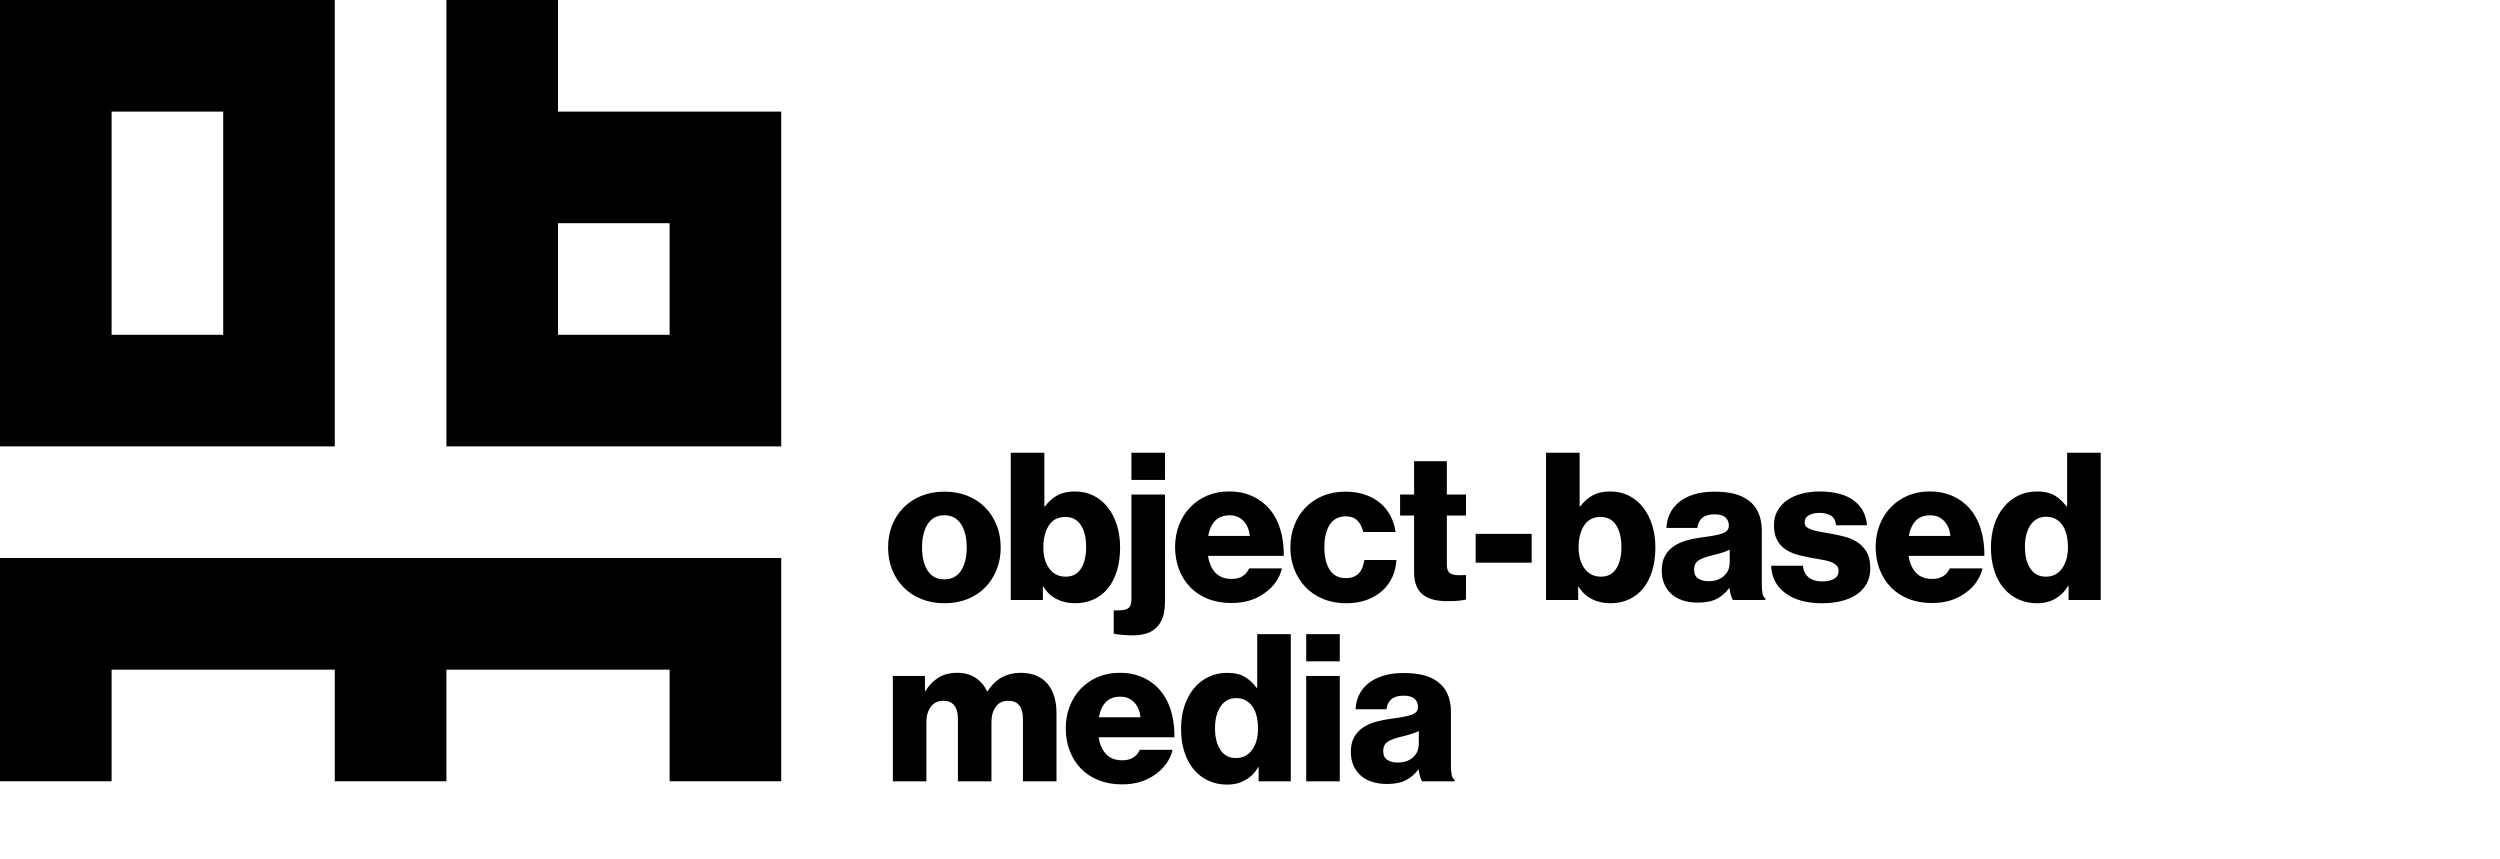 <svg version="1.1" xmlns="http://www.w3.org/2000/svg" xmlns:xlink="http://www.w3.org/1999/xlink" x="0px" y="0px" width="160" height="55" viewBox="0 0 160 55" enable-background="new 0 0 160 55" xml:space="preserve">
        <path d="M0,35.714v14.287h7.143v-7.144h14.284v7.144h7.143v-7.144h14.285v7.144h7.143V35.714H0z M35.712,14.286v-0.001h7.143v7.143 h-7.143V14.286z M49.998,28.571V7.143H35.712V0H28.57v28.571H49.998z M7.143,7.143h7.143v14.286H7.143V7.143z M21.427,0H0v28.571 h21.427V0z M89.448,48.804c0.403,0,0.731-0.11,0.982-0.329c0.25-0.22,0.374-0.515,0.374-0.884v-0.803 c-0.141,0.071-0.306,0.134-0.494,0.191c-0.189,0.059-0.394,0.113-0.613,0.166c-0.412,0.095-0.711,0.207-0.896,0.335 c-0.183,0.128-0.276,0.318-0.276,0.574c0,0.272,0.087,0.465,0.262,0.578C88.965,48.747,89.183,48.804,89.448,48.804 M88.762,50.175 c-0.333,0-0.642-0.045-0.929-0.132c-0.286-0.086-0.528-0.219-0.731-0.395c-0.203-0.176-0.361-0.391-0.475-0.645 c-0.114-0.256-0.173-0.549-0.173-0.883c0-0.369,0.069-0.678,0.205-0.928c0.137-0.252,0.324-0.459,0.561-0.621 c0.238-0.162,0.513-0.287,0.823-0.375c0.311-0.087,0.643-0.154,0.995-0.198c0.632-0.078,1.076-0.166,1.33-0.261 c0.255-0.098,0.382-0.26,0.382-0.489c0-0.22-0.071-0.396-0.218-0.526c-0.145-0.133-0.379-0.198-0.703-0.198 c-0.343,0-0.604,0.075-0.778,0.224c-0.177,0.149-0.283,0.365-0.318,0.645H86.76c0.007-0.317,0.078-0.614,0.21-0.897 c0.132-0.281,0.323-0.527,0.574-0.738c0.25-0.21,0.564-0.375,0.942-0.499c0.377-0.123,0.82-0.186,1.331-0.186 c0.509,0,0.94,0.047,1.292,0.139c0.351,0.093,0.65,0.23,0.895,0.415c0.291,0.211,0.506,0.48,0.645,0.805 c0.141,0.324,0.211,0.696,0.211,1.119v3.399c0,0.273,0.016,0.485,0.046,0.639c0.031,0.154,0.095,0.261,0.191,0.324v0.092h-2.082 c-0.052-0.07-0.096-0.169-0.13-0.297c-0.036-0.127-0.067-0.278-0.093-0.455h-0.028c-0.202,0.282-0.458,0.506-0.771,0.672 C89.681,50.091,89.272,50.175,88.762,50.175 M83.597,43.258h2.148v6.746h-2.148V43.258z M83.597,40.583h2.148v1.741h-2.148V40.583z  M79.091,48.515c0.448,0,0.797-0.177,1.047-0.528c0.251-0.35,0.374-0.803,0.374-1.358c0-0.279-0.028-0.541-0.084-0.783 c-0.058-0.242-0.145-0.448-0.263-0.62c-0.118-0.171-0.263-0.304-0.435-0.401c-0.172-0.097-0.375-0.145-0.613-0.145 c-0.43,0-0.764,0.178-1,0.532c-0.237,0.356-0.356,0.819-0.356,1.392c0,0.589,0.116,1.054,0.35,1.396 C78.342,48.343,78.669,48.515,79.091,48.515 M78.539,50.214c-0.432,0-0.826-0.081-1.186-0.243c-0.361-0.162-0.672-0.398-0.935-0.705 c-0.265-0.307-0.468-0.683-0.613-1.127c-0.145-0.443-0.217-0.945-0.217-1.509c0-0.526,0.071-1.009,0.217-1.448 c0.145-0.439,0.348-0.814,0.606-1.126c0.259-0.313,0.568-0.557,0.93-0.732c0.359-0.175,0.759-0.262,1.199-0.262 c0.474,0,0.858,0.091,1.144,0.269c0.29,0.18,0.536,0.412,0.739,0.691h0.038v-3.438h2.149v9.421h-2.057v-0.91h-0.025 c-0.202,0.352-0.471,0.626-0.811,0.822C79.378,50.115,78.986,50.214,78.539,50.214 M72.991,45.905 c-0.045-0.403-0.18-0.724-0.409-0.962c-0.229-0.237-0.517-0.355-0.87-0.355c-0.412,0-0.73,0.118-0.949,0.355 c-0.219,0.238-0.364,0.559-0.433,0.962H72.991z M71.806,50.2c-0.555,0-1.056-0.09-1.503-0.269c-0.448-0.18-0.826-0.431-1.134-0.752 c-0.307-0.32-0.544-0.7-0.711-1.139c-0.167-0.439-0.25-0.914-0.25-1.424c0-0.499,0.082-0.968,0.25-1.404 c0.167-0.433,0.404-0.812,0.711-1.133c0.308-0.32,0.672-0.571,1.094-0.751c0.421-0.178,0.891-0.269,1.409-0.269 c0.484,0,0.916,0.075,1.299,0.223c0.381,0.149,0.717,0.355,1.007,0.619c0.404,0.37,0.705,0.836,0.903,1.404 c0.197,0.567,0.29,1.194,0.283,1.878h-4.849c0.069,0.457,0.228,0.817,0.475,1.08c0.245,0.265,0.593,0.396,1.041,0.396 c0.279,0,0.514-0.059,0.699-0.177c0.185-0.119,0.323-0.285,0.421-0.496h2.095c-0.07,0.309-0.203,0.599-0.396,0.877 c-0.193,0.276-0.439,0.516-0.737,0.718c-0.282,0.203-0.596,0.356-0.942,0.461C72.623,50.148,72.235,50.2,71.806,50.2 M57.141,43.258 h2.055v0.961h0.038c0.211-0.351,0.482-0.632,0.812-0.843c0.33-0.211,0.739-0.316,1.231-0.316c0.449,0,0.833,0.105,1.155,0.316 c0.319,0.21,0.566,0.5,0.743,0.869h0.026c0.265-0.412,0.575-0.712,0.93-0.903c0.355-0.188,0.753-0.282,1.19-0.282 c0.379,0,0.713,0.06,1.003,0.183c0.29,0.123,0.529,0.297,0.718,0.521c0.189,0.224,0.333,0.494,0.429,0.811 c0.097,0.316,0.144,0.663,0.144,1.04v4.389h-2.147v-4.007c0-0.368-0.077-0.651-0.231-0.848c-0.153-0.198-0.393-0.298-0.717-0.298 c-0.343,0-0.607,0.128-0.791,0.382c-0.183,0.256-0.276,0.584-0.276,0.989v3.782h-2.147v-4.007c0-0.368-0.078-0.651-0.231-0.848 c-0.153-0.198-0.394-0.298-0.717-0.298c-0.335,0-0.596,0.128-0.785,0.382c-0.189,0.256-0.284,0.584-0.284,0.989v3.782h-2.147V43.258 z M130.926,36.907c0.448,0,0.798-0.175,1.047-0.528c0.251-0.351,0.375-0.803,0.375-1.356c0-0.282-0.029-0.543-0.085-0.784 c-0.058-0.242-0.145-0.448-0.263-0.62c-0.119-0.172-0.263-0.305-0.434-0.403c-0.174-0.095-0.378-0.144-0.613-0.144 c-0.431,0-0.765,0.178-1.002,0.533c-0.238,0.356-0.356,0.82-0.356,1.391c0,0.588,0.116,1.053,0.35,1.397 C130.176,36.736,130.504,36.907,130.926,36.907 M130.372,38.608c-0.43,0-0.826-0.082-1.185-0.245 c-0.362-0.161-0.673-0.397-0.938-0.704c-0.262-0.307-0.466-0.682-0.611-1.125c-0.145-0.445-0.218-0.948-0.218-1.509 c0-0.527,0.073-1.01,0.218-1.45c0.145-0.44,0.346-0.816,0.607-1.126c0.258-0.313,0.568-0.557,0.928-0.732 c0.359-0.176,0.759-0.263,1.199-0.263c0.475,0,0.856,0.09,1.147,0.269c0.289,0.181,0.534,0.412,0.737,0.692h0.041v-3.438h2.148 v9.421h-2.055v-0.91h-0.029c-0.202,0.351-0.47,0.624-0.808,0.821C131.213,38.508,130.819,38.608,130.372,38.608 M124.825,34.298 c-0.044-0.404-0.179-0.724-0.407-0.961c-0.229-0.238-0.519-0.358-0.869-0.358c-0.414,0-0.731,0.121-0.949,0.358 c-0.22,0.237-0.365,0.557-0.436,0.961H124.825z M123.639,38.593c-0.552,0-1.053-0.09-1.501-0.27c-0.449-0.18-0.827-0.431-1.133-0.75 c-0.308-0.321-0.546-0.7-0.712-1.14c-0.166-0.439-0.251-0.912-0.251-1.423c0-0.501,0.084-0.968,0.251-1.404 c0.166-0.434,0.404-0.812,0.712-1.133c0.306-0.32,0.67-0.571,1.093-0.752c0.421-0.179,0.892-0.269,1.409-0.269 c0.483,0,0.917,0.075,1.298,0.224c0.382,0.149,0.719,0.355,1.009,0.62c0.402,0.368,0.704,0.837,0.901,1.403 c0.197,0.566,0.292,1.191,0.284,1.877h-4.849c0.07,0.458,0.228,0.818,0.474,1.08c0.245,0.263,0.594,0.395,1.041,0.395 c0.282,0,0.514-0.058,0.699-0.177c0.185-0.117,0.325-0.284,0.421-0.495h2.097c-0.071,0.308-0.204,0.6-0.397,0.877 c-0.193,0.277-0.439,0.516-0.738,0.719c-0.279,0.201-0.594,0.355-0.942,0.461C124.458,38.54,124.071,38.593,123.639,38.593  M116.63,38.608c-0.992,0-1.779-0.213-2.359-0.64c-0.579-0.426-0.887-1.011-0.92-1.759h2.029c0.043,0.335,0.171,0.583,0.382,0.751 c0.21,0.167,0.495,0.251,0.856,0.251c0.324,0,0.581-0.058,0.77-0.171c0.19-0.114,0.283-0.282,0.283-0.501 c0-0.15-0.048-0.27-0.144-0.363c-0.097-0.092-0.225-0.166-0.383-0.224c-0.157-0.057-0.339-0.1-0.546-0.131 c-0.207-0.031-0.42-0.068-0.639-0.112c-0.29-0.053-0.579-0.116-0.869-0.192c-0.29-0.075-0.552-0.187-0.784-0.335 c-0.235-0.149-0.42-0.35-0.561-0.599c-0.141-0.251-0.211-0.573-0.211-0.968c0-0.352,0.076-0.663,0.231-0.935 c0.154-0.272,0.363-0.499,0.626-0.679c0.262-0.179,0.574-0.316,0.929-0.407c0.357-0.093,0.731-0.139,1.125-0.139 c0.958,0,1.692,0.194,2.201,0.579c0.509,0.387,0.79,0.915,0.843,1.582h-1.975c-0.045-0.307-0.161-0.516-0.35-0.627 c-0.189-0.109-0.433-0.164-0.731-0.164c-0.264,0-0.485,0.05-0.667,0.153c-0.18,0.1-0.27,0.256-0.27,0.467 c0,0.124,0.045,0.219,0.132,0.289c0.087,0.071,0.207,0.13,0.355,0.179c0.149,0.048,0.324,0.09,0.522,0.125 c0.197,0.035,0.401,0.071,0.611,0.106c0.299,0.053,0.601,0.116,0.903,0.191c0.304,0.075,0.58,0.192,0.831,0.349 c0.251,0.158,0.454,0.371,0.612,0.638c0.158,0.269,0.237,0.619,0.237,1.05c0,0.368-0.078,0.693-0.23,0.974 c-0.155,0.282-0.367,0.515-0.64,0.699c-0.272,0.185-0.597,0.325-0.974,0.422C117.477,38.557,117.07,38.608,116.63,38.608  M109.344,37.198c0.404,0,0.731-0.11,0.981-0.33c0.251-0.22,0.375-0.514,0.375-0.883v-0.803c-0.142,0.07-0.305,0.133-0.494,0.19 c-0.189,0.058-0.395,0.113-0.613,0.166c-0.412,0.096-0.711,0.208-0.896,0.336c-0.183,0.126-0.276,0.318-0.276,0.572 c0,0.273,0.087,0.467,0.263,0.58C108.861,37.141,109.081,37.198,109.344,37.198 M108.658,38.567c-0.334,0-0.643-0.044-0.928-0.131 c-0.286-0.089-0.53-0.219-0.732-0.396c-0.202-0.174-0.36-0.39-0.474-0.646c-0.115-0.253-0.173-0.548-0.173-0.883 c0-0.368,0.069-0.677,0.205-0.927c0.137-0.251,0.322-0.458,0.559-0.62c0.239-0.162,0.512-0.289,0.824-0.375 c0.313-0.089,0.643-0.154,0.995-0.198c0.632-0.079,1.075-0.167,1.33-0.263c0.256-0.096,0.383-0.258,0.383-0.487 c0-0.219-0.073-0.396-0.218-0.527c-0.145-0.133-0.381-0.197-0.705-0.197c-0.342,0-0.602,0.075-0.779,0.224 c-0.175,0.15-0.281,0.365-0.315,0.646h-1.977c0.01-0.318,0.08-0.615,0.211-0.897c0.132-0.282,0.323-0.528,0.574-0.738 c0.25-0.211,0.564-0.378,0.941-0.5c0.379-0.123,0.822-0.185,1.331-0.185c0.511,0,0.94,0.046,1.291,0.138 c0.352,0.092,0.652,0.23,0.897,0.416c0.29,0.21,0.506,0.479,0.645,0.803c0.141,0.326,0.211,0.698,0.211,1.121v3.398 c0,0.273,0.015,0.486,0.047,0.64c0.03,0.154,0.094,0.261,0.19,0.322v0.094h-2.082c-0.052-0.073-0.097-0.17-0.131-0.298 c-0.035-0.127-0.066-0.278-0.092-0.455h-0.028c-0.202,0.282-0.459,0.506-0.77,0.672C109.579,38.484,109.168,38.567,108.658,38.567  M102.466,36.907c0.422,0,0.743-0.169,0.968-0.508c0.224-0.338,0.337-0.802,0.337-1.39c0-0.579-0.113-1.045-0.337-1.396 c-0.225-0.352-0.555-0.528-0.994-0.528c-0.475,0-0.829,0.185-1.061,0.554c-0.234,0.37-0.35,0.83-0.35,1.384 c0,0.561,0.128,1.016,0.382,1.363C101.666,36.735,102.018,36.907,102.466,36.907 M103.073,38.608c-0.448,0-0.849-0.091-1.199-0.271 c-0.353-0.18-0.634-0.446-0.845-0.797h-0.026v0.858h-2.056v-9.421h2.149v3.438h0.038c0.211-0.29,0.467-0.523,0.771-0.698 c0.304-0.176,0.688-0.263,1.153-0.263c0.438,0,0.836,0.09,1.192,0.269c0.355,0.181,0.659,0.432,0.91,0.752 c0.25,0.321,0.443,0.699,0.579,1.133c0.137,0.435,0.205,0.907,0.205,1.418c0,0.561-0.068,1.064-0.205,1.509 c-0.137,0.444-0.33,0.818-0.579,1.125c-0.251,0.307-0.555,0.543-0.91,0.704C103.895,38.525,103.502,38.608,103.073,38.608  M94.442,34.166h3.584v1.844h-3.584V34.166z M92.65,38.475c-0.317,0-0.604-0.029-0.864-0.085c-0.258-0.058-0.484-0.156-0.677-0.298 c-0.193-0.14-0.343-0.331-0.449-0.572c-0.106-0.243-0.157-0.543-0.157-0.903v-3.623h-0.897V31.65h0.897v-2.133h2.095v2.133h1.226 v1.344h-1.226v3.162c0,0.262,0.067,0.438,0.204,0.526c0.137,0.089,0.318,0.132,0.546,0.132c0.097,0,0.19-0.002,0.277-0.005 c0.087-0.005,0.155-0.006,0.198-0.006v1.567c-0.097,0.028-0.245,0.05-0.442,0.074C93.183,38.465,92.94,38.475,92.65,38.475  M86.168,38.608c-0.545,0-1.038-0.091-1.476-0.271c-0.439-0.18-0.815-0.43-1.127-0.751c-0.311-0.321-0.552-0.699-0.724-1.134 c-0.172-0.434-0.256-0.906-0.256-1.416c0-0.509,0.081-0.98,0.251-1.415c0.166-0.435,0.403-0.813,0.71-1.133 c0.308-0.322,0.679-0.572,1.114-0.752c0.435-0.18,0.919-0.27,1.456-0.27c0.456,0,0.871,0.064,1.245,0.191 c0.374,0.128,0.696,0.305,0.968,0.534c0.273,0.228,0.492,0.5,0.658,0.816c0.167,0.317,0.278,0.663,0.331,1.041h-2.069 c-0.07-0.307-0.195-0.55-0.375-0.731c-0.18-0.18-0.425-0.271-0.732-0.271c-0.465,0-0.813,0.179-1.039,0.534 c-0.23,0.355-0.343,0.84-0.343,1.455c0,0.608,0.113,1.086,0.343,1.437C85.328,36.824,85.675,37,86.14,37 c0.686,0,1.076-0.388,1.173-1.159h2.056c-0.018,0.386-0.105,0.748-0.257,1.086c-0.155,0.338-0.37,0.632-0.647,0.883 c-0.276,0.251-0.608,0.446-1,0.588C87.074,38.536,86.642,38.608,86.168,38.608 M79.987,34.298c-0.044-0.404-0.179-0.724-0.407-0.961 c-0.228-0.238-0.518-0.358-0.869-0.358c-0.414,0-0.73,0.121-0.949,0.358c-0.22,0.237-0.364,0.557-0.435,0.961H79.987z  M78.802,38.593c-0.553,0-1.054-0.09-1.503-0.27c-0.447-0.18-0.826-0.431-1.133-0.75c-0.306-0.321-0.545-0.7-0.711-1.14 c-0.166-0.439-0.25-0.912-0.25-1.423c0-0.501,0.083-0.968,0.25-1.404c0.166-0.434,0.405-0.812,0.711-1.133 c0.307-0.32,0.672-0.571,1.094-0.752c0.421-0.179,0.892-0.269,1.409-0.269c0.484,0,0.917,0.075,1.298,0.224 c0.383,0.149,0.718,0.355,1.008,0.62c0.405,0.368,0.705,0.837,0.903,1.403c0.196,0.566,0.291,1.191,0.282,1.877h-4.847 c0.07,0.458,0.227,0.818,0.474,1.08c0.246,0.263,0.593,0.395,1.04,0.395c0.283,0,0.514-0.058,0.699-0.177 c0.186-0.117,0.325-0.284,0.421-0.495h2.096c-0.07,0.308-0.202,0.6-0.396,0.877c-0.193,0.277-0.438,0.516-0.738,0.719 c-0.281,0.201-0.595,0.355-0.942,0.461C79.621,38.54,79.232,38.593,78.802,38.593 M72.412,28.976h2.147v1.739h-2.147V28.976z  M72.491,40.663c-0.185,0-0.39-0.01-0.62-0.026c-0.229-0.018-0.426-0.045-0.593-0.08v-1.489c0.186,0,0.349-0.004,0.494-0.014 c0.145-0.009,0.265-0.035,0.356-0.079c0.092-0.044,0.162-0.115,0.211-0.211c0.047-0.096,0.073-0.237,0.073-0.421V31.65h2.147v6.798 c0,0.448-0.046,0.8-0.139,1.054c-0.093,0.255-0.218,0.466-0.375,0.632c-0.193,0.193-0.419,0.331-0.678,0.41 C73.108,40.622,72.815,40.663,72.491,40.663 M68.209,36.907c0.422,0,0.744-0.169,0.968-0.508c0.223-0.338,0.336-0.802,0.336-1.39 c0-0.579-0.113-1.045-0.336-1.396c-0.224-0.352-0.556-0.528-0.995-0.528c-0.475,0-0.829,0.185-1.061,0.554 c-0.231,0.37-0.348,0.83-0.348,1.384c0,0.561,0.126,1.016,0.381,1.363C67.41,36.735,67.761,36.907,68.209,36.907 M68.814,38.608 c-0.447,0-0.846-0.091-1.199-0.271c-0.351-0.18-0.631-0.446-0.842-0.797h-0.028v0.858h-2.056v-9.421h2.15v3.438h0.039 c0.21-0.29,0.466-0.523,0.769-0.698c0.304-0.176,0.688-0.263,1.153-0.263c0.44,0,0.837,0.09,1.192,0.269 c0.357,0.181,0.658,0.432,0.91,0.752c0.251,0.321,0.443,0.699,0.58,1.133c0.135,0.435,0.204,0.907,0.204,1.418 c0,0.561-0.068,1.064-0.204,1.509c-0.138,0.444-0.33,0.818-0.58,1.125c-0.252,0.307-0.552,0.543-0.91,0.704 C69.638,38.525,69.244,38.608,68.814,38.608 M60.434,37.078c0.475,0,0.832-0.187,1.074-0.56c0.241-0.372,0.363-0.867,0.363-1.483 c0-0.614-0.122-1.11-0.363-1.488c-0.242-0.378-0.599-0.569-1.074-0.569c-0.474,0-0.83,0.191-1.067,0.569 c-0.237,0.378-0.356,0.874-0.356,1.488c0,0.615,0.119,1.11,0.356,1.483C59.605,36.891,59.961,37.078,60.434,37.078 M60.448,38.608 c-0.545,0-1.039-0.091-1.484-0.271c-0.442-0.18-0.822-0.43-1.139-0.751c-0.317-0.321-0.56-0.699-0.731-1.134 c-0.171-0.434-0.257-0.906-0.257-1.416c0-0.509,0.086-0.98,0.257-1.415c0.171-0.435,0.414-0.813,0.731-1.133 c0.317-0.322,0.698-0.572,1.139-0.752c0.445-0.18,0.939-0.27,1.484-0.27c0.544,0,1.038,0.09,1.481,0.27 c0.443,0.18,0.821,0.43,1.133,0.752c0.313,0.32,0.555,0.698,0.725,1.133c0.172,0.435,0.257,0.907,0.257,1.415 c0,0.511-0.085,0.982-0.257,1.416c-0.171,0.435-0.413,0.813-0.725,1.134c-0.311,0.321-0.69,0.571-1.133,0.751 C61.486,38.517,60.992,38.608,60.448,38.608"></path>
    </svg>